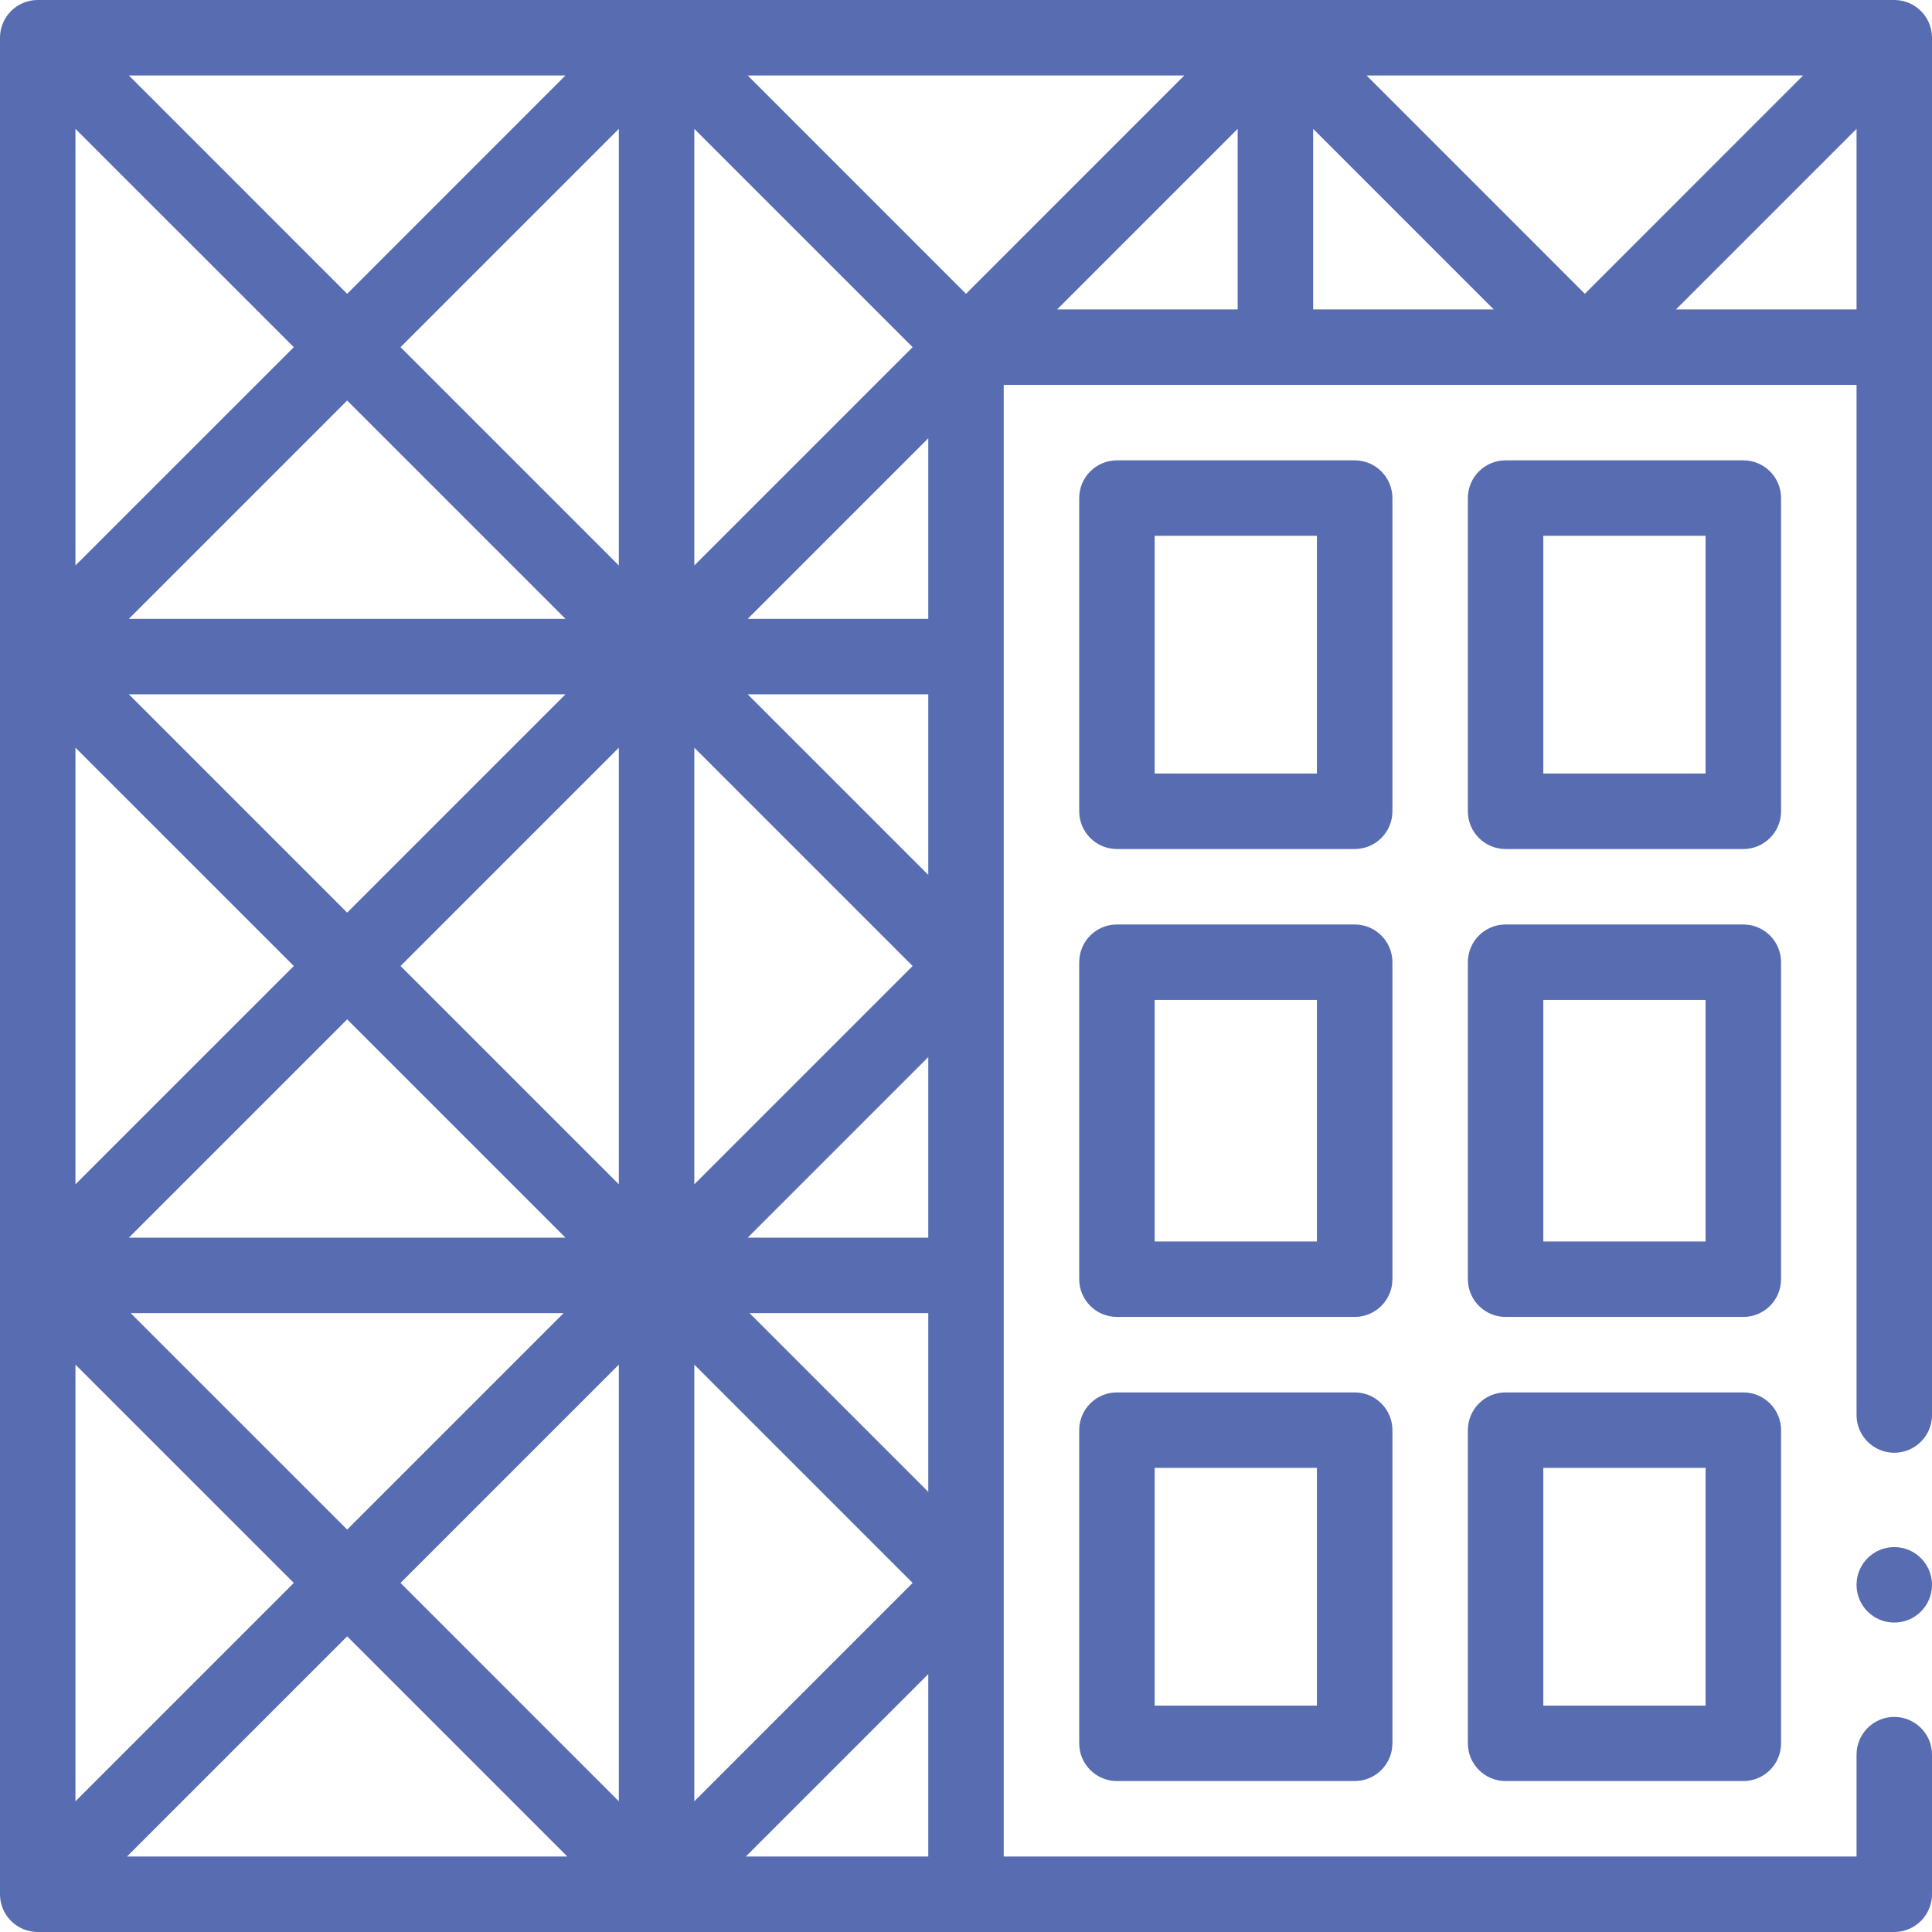 <svg width="55" height="55" viewBox="0 0 55 55" fill="none" xmlns="http://www.w3.org/2000/svg">
<path d="M53.926 46.191C54.519 46.191 55 45.711 55 45.117C55 44.524 54.519 44.043 53.926 44.043C53.333 44.043 52.852 44.524 52.852 45.117C52.852 45.711 53.333 46.191 53.926 46.191Z" fill="#576CB1"/>
<path d="M53.926 0H1.074C0.481 0 0 0.481 0 1.074V53.926C0 54.519 0.481 55 1.074 55H53.926C54.208 55 54.486 54.885 54.685 54.685C54.885 54.486 55 54.208 55 53.926V49.951C55 49.359 54.518 48.877 53.926 48.877C53.334 48.877 52.852 49.359 52.852 49.951V52.852H28.574V10.957H52.852V40.283C52.852 40.875 53.334 41.357 53.926 41.357C54.518 41.357 55 40.875 55 40.283V1.074C55 0.481 54.519 0 53.926 0ZM11.402 27.5L17.617 21.285V33.715L11.402 27.5ZM16.098 35.234H3.668L9.883 29.019L16.098 35.234ZM9.883 25.981L3.668 19.766H16.098L9.883 25.981ZM16.098 17.617H3.668L9.883 11.402L16.098 17.617ZM11.402 9.883L17.617 3.668V16.098L11.402 9.883ZM8.364 27.5L2.148 33.715V21.285L8.364 27.5ZM16.044 37.383L9.883 43.544L3.721 37.383H16.044ZM17.617 38.848V51.279L11.402 45.063L17.617 38.848ZM19.766 38.848L25.981 45.063L19.766 51.279V38.848ZM19.766 21.285L25.981 27.5L19.766 33.715V21.285ZM19.766 3.668L25.981 9.883L19.766 16.098V3.668ZM21.285 2.148H33.715L27.5 8.364L21.285 2.148ZM9.883 8.364L3.668 2.148H16.098L9.883 8.364ZM8.364 9.883L2.148 16.098V3.668L8.364 9.883ZM2.148 38.848L8.364 45.063L2.148 51.279V38.848ZM9.883 46.583L16.152 52.852H3.614L9.883 46.583ZM26.426 47.657V52.852H21.231L26.426 47.657ZM21.339 37.383H26.426V42.47L21.339 37.383ZM26.426 35.234H21.285L26.426 30.093V35.234ZM21.285 19.766H26.426V24.907L21.285 19.766ZM26.426 17.617H21.285L26.426 12.476V17.617ZM35.234 3.668V8.809H30.093L35.234 3.668ZM37.383 3.668L42.524 8.809H37.383V3.668ZM38.902 2.148H51.332L45.117 8.364L38.902 2.148ZM47.711 8.809L52.852 3.668V8.809H47.711Z" fill="#576CB1"/>
<path d="M39.639 14.18C39.639 13.586 39.158 13.105 38.565 13.105H31.797C31.204 13.105 30.723 13.586 30.723 14.18V23.096C30.723 23.689 31.204 24.17 31.797 24.17H38.565C39.158 24.17 39.639 23.689 39.639 23.096V14.18ZM37.49 22.021H32.871V15.254H37.49V22.021Z" fill="#576CB1"/>
<path d="M50.703 14.18C50.703 13.586 50.222 13.105 49.629 13.105H42.861C42.268 13.105 41.787 13.586 41.787 14.18V23.096C41.787 23.689 42.268 24.17 42.861 24.17H49.629C50.222 24.17 50.703 23.689 50.703 23.096V14.18ZM48.555 22.021H43.935V15.254H48.555V22.021Z" fill="#576CB1"/>
<path d="M39.639 27.393C39.639 26.799 39.158 26.318 38.565 26.318H31.797C31.204 26.318 30.723 26.799 30.723 27.393V36.416C30.723 37.009 31.204 37.49 31.797 37.49H38.565C39.158 37.49 39.639 37.009 39.639 36.416V27.393ZM37.49 35.342H32.871V28.467H37.49V35.342Z" fill="#576CB1"/>
<path d="M50.703 27.393C50.703 26.799 50.222 26.318 49.629 26.318H42.861C42.268 26.318 41.787 26.799 41.787 27.393V36.416C41.787 37.009 42.268 37.49 42.861 37.49H49.629C50.222 37.49 50.703 37.009 50.703 36.416V27.393ZM48.555 35.342H43.935V28.467H48.555V35.342Z" fill="#576CB1"/>
<path d="M38.565 39.639H31.797C31.204 39.639 30.723 40.12 30.723 40.713V49.629C30.723 50.222 31.204 50.703 31.797 50.703H38.565C39.158 50.703 39.639 50.222 39.639 49.629V40.713C39.639 40.12 39.158 39.639 38.565 39.639ZM37.49 48.555H32.871V41.787H37.49V48.555Z" fill="#576CB1"/>
<path d="M49.629 39.639H42.861C42.268 39.639 41.787 40.12 41.787 40.713V49.629C41.787 50.222 42.268 50.703 42.861 50.703H49.629C50.222 50.703 50.703 50.222 50.703 49.629V40.713C50.703 40.12 50.222 39.639 49.629 39.639ZM48.555 48.555H43.935V41.787H48.555V48.555Z" fill="#576CB1"/>
</svg>
